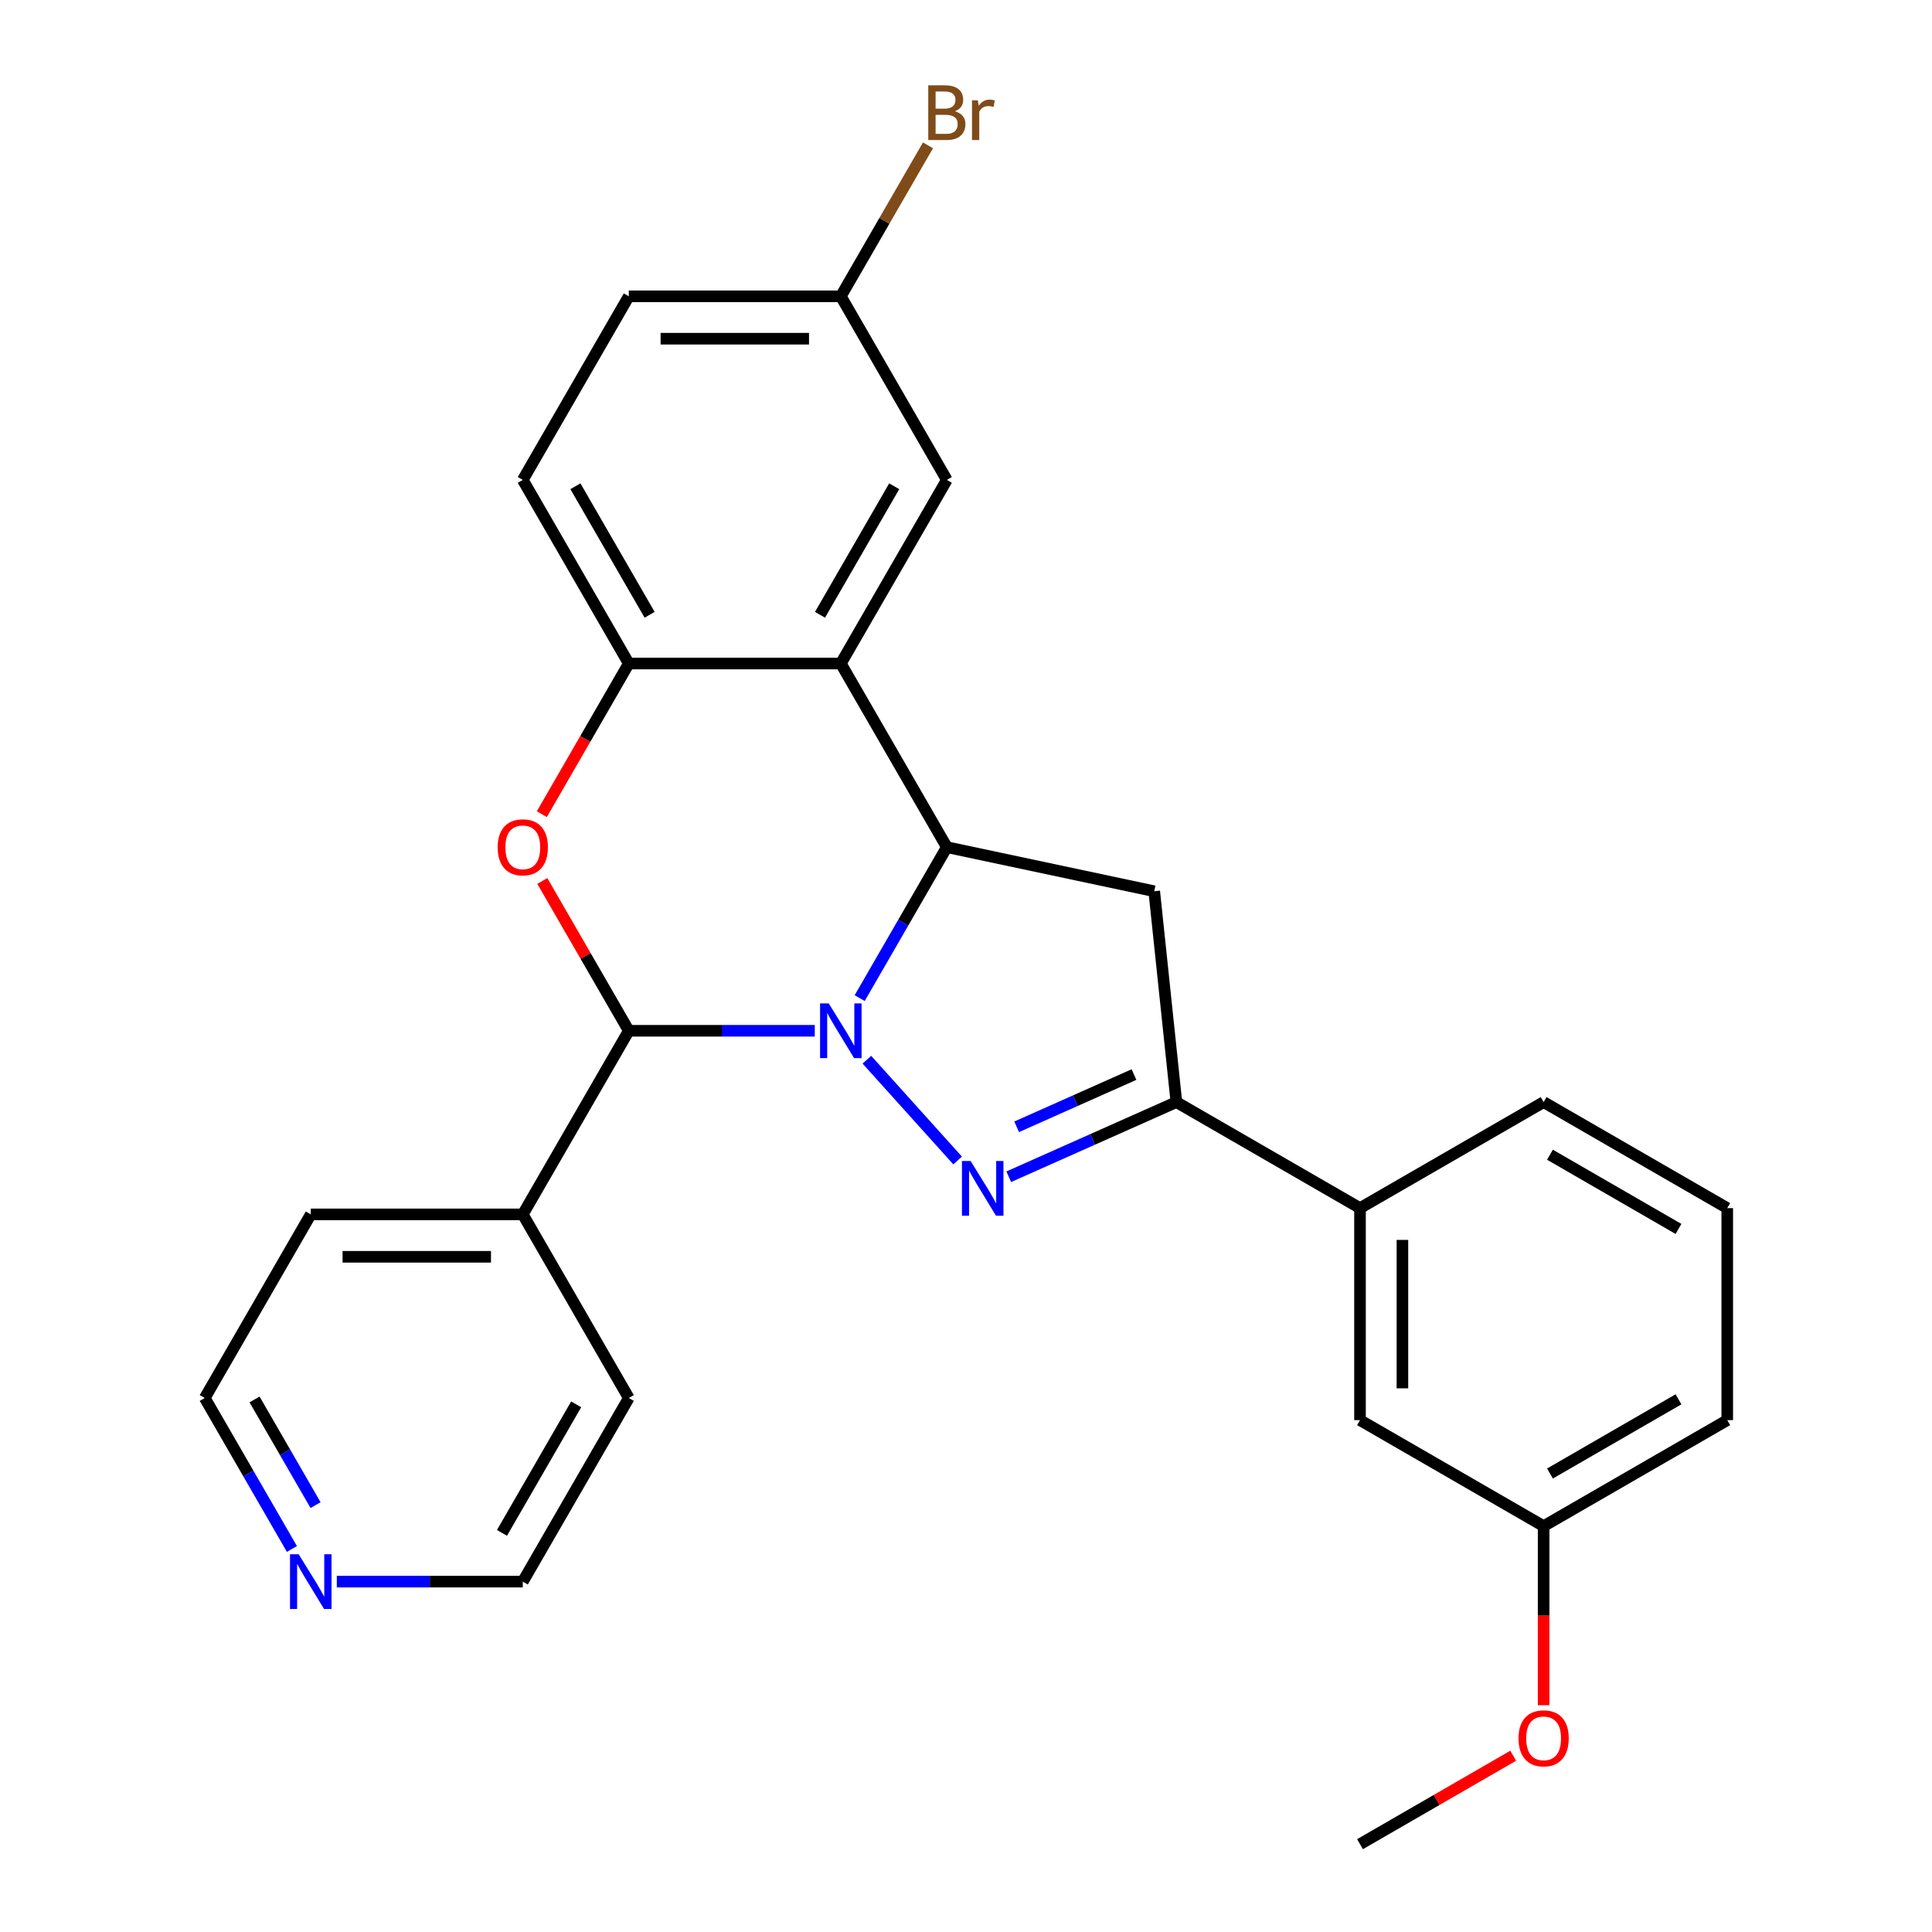 <?xml version='1.0' encoding='iso-8859-1'?>
<svg version='1.1' baseProfile='full'
              xmlns='http://www.w3.org/2000/svg'
                      xmlns:rdkit='http://www.rdkit.org/xml'
                      xmlns:xlink='http://www.w3.org/1999/xlink'
                  xml:space='preserve'
width='1000px' height='1000px' viewBox='0 0 1000 1000'>
<!-- END OF HEADER -->
<rect style='opacity:1.0;fill:#FFFFFF;stroke:none' width='1000' height='1000' x='0' y='0'> </rect>
<path class='bond-0' d='M 448.694,548.501 L 495.663,600.666' style='fill:none;fill-rule:evenodd;stroke:#0000FF;stroke-width:6px;stroke-linecap:butt;stroke-linejoin:miter;stroke-opacity:1' />
<path class='bond-1' d='M 444.97,516.623 L 467.526,477.554' style='fill:none;fill-rule:evenodd;stroke:#0000FF;stroke-width:6px;stroke-linecap:butt;stroke-linejoin:miter;stroke-opacity:1' />
<path class='bond-1' d='M 467.526,477.554 L 490.082,438.486' style='fill:none;fill-rule:evenodd;stroke:#000000;stroke-width:6px;stroke-linecap:butt;stroke-linejoin:miter;stroke-opacity:1' />
<path class='bond-2' d='M 421.727,533.526 L 373.597,533.526' style='fill:none;fill-rule:evenodd;stroke:#0000FF;stroke-width:6px;stroke-linecap:butt;stroke-linejoin:miter;stroke-opacity:1' />
<path class='bond-2' d='M 373.597,533.526 L 325.467,533.526' style='fill:none;fill-rule:evenodd;stroke:#000000;stroke-width:6px;stroke-linecap:butt;stroke-linejoin:miter;stroke-opacity:1' />
<path class='bond-5' d='M 522.126,609.078 L 565.512,589.761' style='fill:none;fill-rule:evenodd;stroke:#0000FF;stroke-width:6px;stroke-linecap:butt;stroke-linejoin:miter;stroke-opacity:1' />
<path class='bond-5' d='M 565.512,589.761 L 608.898,570.445' style='fill:none;fill-rule:evenodd;stroke:#000000;stroke-width:6px;stroke-linecap:butt;stroke-linejoin:miter;stroke-opacity:1' />
<path class='bond-5' d='M 526.215,583.232 L 556.585,569.71' style='fill:none;fill-rule:evenodd;stroke:#0000FF;stroke-width:6px;stroke-linecap:butt;stroke-linejoin:miter;stroke-opacity:1' />
<path class='bond-5' d='M 556.585,569.71 L 586.955,556.189' style='fill:none;fill-rule:evenodd;stroke:#000000;stroke-width:6px;stroke-linecap:butt;stroke-linejoin:miter;stroke-opacity:1' />
<path class='bond-4' d='M 490.082,438.486 L 435.21,343.446' style='fill:none;fill-rule:evenodd;stroke:#000000;stroke-width:6px;stroke-linecap:butt;stroke-linejoin:miter;stroke-opacity:1' />
<path class='bond-6' d='M 490.082,438.486 L 597.427,461.303' style='fill:none;fill-rule:evenodd;stroke:#000000;stroke-width:6px;stroke-linecap:butt;stroke-linejoin:miter;stroke-opacity:1' />
<path class='bond-3' d='M 325.467,533.526 L 303.084,494.758' style='fill:none;fill-rule:evenodd;stroke:#000000;stroke-width:6px;stroke-linecap:butt;stroke-linejoin:miter;stroke-opacity:1' />
<path class='bond-3' d='M 303.084,494.758 L 280.701,455.989' style='fill:none;fill-rule:evenodd;stroke:#FF0000;stroke-width:6px;stroke-linecap:butt;stroke-linejoin:miter;stroke-opacity:1' />
<path class='bond-10' d='M 325.467,533.526 L 270.596,628.566' style='fill:none;fill-rule:evenodd;stroke:#000000;stroke-width:6px;stroke-linecap:butt;stroke-linejoin:miter;stroke-opacity:1' />
<path class='bond-7' d='M 280.447,421.422 L 302.957,382.434' style='fill:none;fill-rule:evenodd;stroke:#FF0000;stroke-width:6px;stroke-linecap:butt;stroke-linejoin:miter;stroke-opacity:1' />
<path class='bond-7' d='M 302.957,382.434 L 325.467,343.446' style='fill:none;fill-rule:evenodd;stroke:#000000;stroke-width:6px;stroke-linecap:butt;stroke-linejoin:miter;stroke-opacity:1' />
<path class='bond-9' d='M 435.21,343.446 L 490.082,248.405' style='fill:none;fill-rule:evenodd;stroke:#000000;stroke-width:6px;stroke-linecap:butt;stroke-linejoin:miter;stroke-opacity:1' />
<path class='bond-9' d='M 424.433,318.215 L 462.843,251.687' style='fill:none;fill-rule:evenodd;stroke:#000000;stroke-width:6px;stroke-linecap:butt;stroke-linejoin:miter;stroke-opacity:1' />
<path class='bond-28' d='M 435.21,343.446 L 325.467,343.446' style='fill:none;fill-rule:evenodd;stroke:#000000;stroke-width:6px;stroke-linecap:butt;stroke-linejoin:miter;stroke-opacity:1' />
<path class='bond-8' d='M 608.898,570.445 L 703.938,625.316' style='fill:none;fill-rule:evenodd;stroke:#000000;stroke-width:6px;stroke-linecap:butt;stroke-linejoin:miter;stroke-opacity:1' />
<path class='bond-27' d='M 608.898,570.445 L 597.427,461.303' style='fill:none;fill-rule:evenodd;stroke:#000000;stroke-width:6px;stroke-linecap:butt;stroke-linejoin:miter;stroke-opacity:1' />
<path class='bond-12' d='M 325.467,343.446 L 270.596,248.405' style='fill:none;fill-rule:evenodd;stroke:#000000;stroke-width:6px;stroke-linecap:butt;stroke-linejoin:miter;stroke-opacity:1' />
<path class='bond-12' d='M 336.245,318.215 L 297.834,251.687' style='fill:none;fill-rule:evenodd;stroke:#000000;stroke-width:6px;stroke-linecap:butt;stroke-linejoin:miter;stroke-opacity:1' />
<path class='bond-11' d='M 703.938,625.316 L 703.938,735.059' style='fill:none;fill-rule:evenodd;stroke:#000000;stroke-width:6px;stroke-linecap:butt;stroke-linejoin:miter;stroke-opacity:1' />
<path class='bond-11' d='M 725.887,641.778 L 725.887,718.598' style='fill:none;fill-rule:evenodd;stroke:#000000;stroke-width:6px;stroke-linecap:butt;stroke-linejoin:miter;stroke-opacity:1' />
<path class='bond-19' d='M 703.938,625.316 L 798.979,570.445' style='fill:none;fill-rule:evenodd;stroke:#000000;stroke-width:6px;stroke-linecap:butt;stroke-linejoin:miter;stroke-opacity:1' />
<path class='bond-14' d='M 490.082,248.405 L 435.21,153.365' style='fill:none;fill-rule:evenodd;stroke:#000000;stroke-width:6px;stroke-linecap:butt;stroke-linejoin:miter;stroke-opacity:1' />
<path class='bond-23' d='M 270.596,628.566 L 325.467,723.607' style='fill:none;fill-rule:evenodd;stroke:#000000;stroke-width:6px;stroke-linecap:butt;stroke-linejoin:miter;stroke-opacity:1' />
<path class='bond-24' d='M 270.596,628.566 L 160.853,628.566' style='fill:none;fill-rule:evenodd;stroke:#000000;stroke-width:6px;stroke-linecap:butt;stroke-linejoin:miter;stroke-opacity:1' />
<path class='bond-24' d='M 254.134,650.515 L 177.314,650.515' style='fill:none;fill-rule:evenodd;stroke:#000000;stroke-width:6px;stroke-linecap:butt;stroke-linejoin:miter;stroke-opacity:1' />
<path class='bond-15' d='M 703.938,735.059 L 798.979,789.931' style='fill:none;fill-rule:evenodd;stroke:#000000;stroke-width:6px;stroke-linecap:butt;stroke-linejoin:miter;stroke-opacity:1' />
<path class='bond-16' d='M 270.596,248.405 L 325.467,153.365' style='fill:none;fill-rule:evenodd;stroke:#000000;stroke-width:6px;stroke-linecap:butt;stroke-linejoin:miter;stroke-opacity:1' />
<path class='bond-13' d='M 151.093,801.744 L 128.537,762.675' style='fill:none;fill-rule:evenodd;stroke:#0000FF;stroke-width:6px;stroke-linecap:butt;stroke-linejoin:miter;stroke-opacity:1' />
<path class='bond-13' d='M 128.537,762.675 L 105.981,723.607' style='fill:none;fill-rule:evenodd;stroke:#000000;stroke-width:6px;stroke-linecap:butt;stroke-linejoin:miter;stroke-opacity:1' />
<path class='bond-13' d='M 163.335,779.049 L 147.545,751.701' style='fill:none;fill-rule:evenodd;stroke:#0000FF;stroke-width:6px;stroke-linecap:butt;stroke-linejoin:miter;stroke-opacity:1' />
<path class='bond-13' d='M 147.545,751.701 L 131.756,724.353' style='fill:none;fill-rule:evenodd;stroke:#000000;stroke-width:6px;stroke-linecap:butt;stroke-linejoin:miter;stroke-opacity:1' />
<path class='bond-29' d='M 174.336,818.647 L 222.466,818.647' style='fill:none;fill-rule:evenodd;stroke:#0000FF;stroke-width:6px;stroke-linecap:butt;stroke-linejoin:miter;stroke-opacity:1' />
<path class='bond-29' d='M 222.466,818.647 L 270.596,818.647' style='fill:none;fill-rule:evenodd;stroke:#000000;stroke-width:6px;stroke-linecap:butt;stroke-linejoin:miter;stroke-opacity:1' />
<path class='bond-17' d='M 435.21,153.365 L 457.766,114.297' style='fill:none;fill-rule:evenodd;stroke:#000000;stroke-width:6px;stroke-linecap:butt;stroke-linejoin:miter;stroke-opacity:1' />
<path class='bond-17' d='M 457.766,114.297 L 480.323,75.228' style='fill:none;fill-rule:evenodd;stroke:#7F4C19;stroke-width:6px;stroke-linecap:butt;stroke-linejoin:miter;stroke-opacity:1' />
<path class='bond-30' d='M 435.21,153.365 L 325.467,153.365' style='fill:none;fill-rule:evenodd;stroke:#000000;stroke-width:6px;stroke-linecap:butt;stroke-linejoin:miter;stroke-opacity:1' />
<path class='bond-30' d='M 418.749,175.314 L 341.929,175.314' style='fill:none;fill-rule:evenodd;stroke:#000000;stroke-width:6px;stroke-linecap:butt;stroke-linejoin:miter;stroke-opacity:1' />
<path class='bond-18' d='M 798.979,789.931 L 798.979,836.271' style='fill:none;fill-rule:evenodd;stroke:#000000;stroke-width:6px;stroke-linecap:butt;stroke-linejoin:miter;stroke-opacity:1' />
<path class='bond-18' d='M 798.979,836.271 L 798.979,882.61' style='fill:none;fill-rule:evenodd;stroke:#FF0000;stroke-width:6px;stroke-linecap:butt;stroke-linejoin:miter;stroke-opacity:1' />
<path class='bond-31' d='M 798.979,789.931 L 894.019,735.059' style='fill:none;fill-rule:evenodd;stroke:#000000;stroke-width:6px;stroke-linecap:butt;stroke-linejoin:miter;stroke-opacity:1' />
<path class='bond-31' d='M 802.26,762.692 L 868.789,724.282' style='fill:none;fill-rule:evenodd;stroke:#000000;stroke-width:6px;stroke-linecap:butt;stroke-linejoin:miter;stroke-opacity:1' />
<path class='bond-26' d='M 783.235,908.763 L 743.587,931.654' style='fill:none;fill-rule:evenodd;stroke:#FF0000;stroke-width:6px;stroke-linecap:butt;stroke-linejoin:miter;stroke-opacity:1' />
<path class='bond-26' d='M 743.587,931.654 L 703.938,954.545' style='fill:none;fill-rule:evenodd;stroke:#000000;stroke-width:6px;stroke-linecap:butt;stroke-linejoin:miter;stroke-opacity:1' />
<path class='bond-20' d='M 798.979,570.445 L 894.019,625.316' style='fill:none;fill-rule:evenodd;stroke:#000000;stroke-width:6px;stroke-linecap:butt;stroke-linejoin:miter;stroke-opacity:1' />
<path class='bond-20' d='M 802.26,597.683 L 868.789,636.094' style='fill:none;fill-rule:evenodd;stroke:#000000;stroke-width:6px;stroke-linecap:butt;stroke-linejoin:miter;stroke-opacity:1' />
<path class='bond-25' d='M 894.019,625.316 L 894.019,735.059' style='fill:none;fill-rule:evenodd;stroke:#000000;stroke-width:6px;stroke-linecap:butt;stroke-linejoin:miter;stroke-opacity:1' />
<path class='bond-21' d='M 270.596,818.647 L 325.467,723.607' style='fill:none;fill-rule:evenodd;stroke:#000000;stroke-width:6px;stroke-linecap:butt;stroke-linejoin:miter;stroke-opacity:1' />
<path class='bond-21' d='M 259.818,793.417 L 298.228,726.889' style='fill:none;fill-rule:evenodd;stroke:#000000;stroke-width:6px;stroke-linecap:butt;stroke-linejoin:miter;stroke-opacity:1' />
<path class='bond-22' d='M 105.981,723.607 L 160.853,628.566' style='fill:none;fill-rule:evenodd;stroke:#000000;stroke-width:6px;stroke-linecap:butt;stroke-linejoin:miter;stroke-opacity:1' />
<path  class='atom-0' d='M 428.95 519.366
L 438.23 534.366
Q 439.15 535.846, 440.63 538.526
Q 442.11 541.206, 442.19 541.366
L 442.19 519.366
L 445.95 519.366
L 445.95 547.686
L 442.07 547.686
L 432.11 531.286
Q 430.95 529.366, 429.71 527.166
Q 428.51 524.966, 428.15 524.286
L 428.15 547.686
L 424.47 547.686
L 424.47 519.366
L 428.95 519.366
' fill='#0000FF'/>
<path  class='atom-1' d='M 502.383 600.921
L 511.663 615.921
Q 512.583 617.401, 514.063 620.081
Q 515.543 622.761, 515.623 622.921
L 515.623 600.921
L 519.383 600.921
L 519.383 629.241
L 515.503 629.241
L 505.543 612.841
Q 504.383 610.921, 503.143 608.721
Q 501.943 606.521, 501.583 605.841
L 501.583 629.241
L 497.903 629.241
L 497.903 600.921
L 502.383 600.921
' fill='#0000FF'/>
<path  class='atom-4' d='M 257.596 438.566
Q 257.596 431.766, 260.956 427.966
Q 264.316 424.166, 270.596 424.166
Q 276.876 424.166, 280.236 427.966
Q 283.596 431.766, 283.596 438.566
Q 283.596 445.446, 280.196 449.366
Q 276.796 453.246, 270.596 453.246
Q 264.356 453.246, 260.956 449.366
Q 257.596 445.486, 257.596 438.566
M 270.596 450.046
Q 274.916 450.046, 277.236 447.166
Q 279.596 444.246, 279.596 438.566
Q 279.596 433.006, 277.236 430.206
Q 274.916 427.366, 270.596 427.366
Q 266.276 427.366, 263.916 430.166
Q 261.596 432.966, 261.596 438.566
Q 261.596 444.286, 263.916 447.166
Q 266.276 450.046, 270.596 450.046
' fill='#FF0000'/>
<path  class='atom-14' d='M 154.593 804.487
L 163.873 819.487
Q 164.793 820.967, 166.273 823.647
Q 167.753 826.327, 167.833 826.487
L 167.833 804.487
L 171.593 804.487
L 171.593 832.807
L 167.713 832.807
L 157.753 816.407
Q 156.593 814.487, 155.353 812.287
Q 154.153 810.087, 153.793 809.407
L 153.793 832.807
L 150.113 832.807
L 150.113 804.487
L 154.593 804.487
' fill='#0000FF'/>
<path  class='atom-18' d='M 494.222 57.605
Q 496.942 58.365, 498.302 60.045
Q 499.702 61.685, 499.702 64.125
Q 499.702 68.045, 497.182 70.285
Q 494.702 72.485, 489.982 72.485
L 480.462 72.485
L 480.462 44.165
L 488.822 44.165
Q 493.662 44.165, 496.102 46.125
Q 498.542 48.085, 498.542 51.685
Q 498.542 55.965, 494.222 57.605
M 484.262 47.365
L 484.262 56.245
L 488.822 56.245
Q 491.622 56.245, 493.062 55.125
Q 494.542 53.965, 494.542 51.685
Q 494.542 47.365, 488.822 47.365
L 484.262 47.365
M 489.982 69.285
Q 492.742 69.285, 494.222 67.965
Q 495.702 66.645, 495.702 64.125
Q 495.702 61.805, 494.062 60.645
Q 492.462 59.445, 489.382 59.445
L 484.262 59.445
L 484.262 69.285
L 489.982 69.285
' fill='#7F4C19'/>
<path  class='atom-18' d='M 506.142 51.925
L 506.582 54.765
Q 508.742 51.565, 512.262 51.565
Q 513.382 51.565, 514.902 51.965
L 514.302 55.325
Q 512.582 54.925, 511.622 54.925
Q 509.942 54.925, 508.822 55.605
Q 507.742 56.245, 506.862 57.805
L 506.862 72.485
L 503.102 72.485
L 503.102 51.925
L 506.142 51.925
' fill='#7F4C19'/>
<path  class='atom-19' d='M 785.979 899.754
Q 785.979 892.954, 789.339 889.154
Q 792.699 885.354, 798.979 885.354
Q 805.259 885.354, 808.619 889.154
Q 811.979 892.954, 811.979 899.754
Q 811.979 906.634, 808.579 910.554
Q 805.179 914.434, 798.979 914.434
Q 792.739 914.434, 789.339 910.554
Q 785.979 906.674, 785.979 899.754
M 798.979 911.234
Q 803.299 911.234, 805.619 908.354
Q 807.979 905.434, 807.979 899.754
Q 807.979 894.194, 805.619 891.394
Q 803.299 888.554, 798.979 888.554
Q 794.659 888.554, 792.299 891.354
Q 789.979 894.154, 789.979 899.754
Q 789.979 905.474, 792.299 908.354
Q 794.659 911.234, 798.979 911.234
' fill='#FF0000'/>
</svg>
